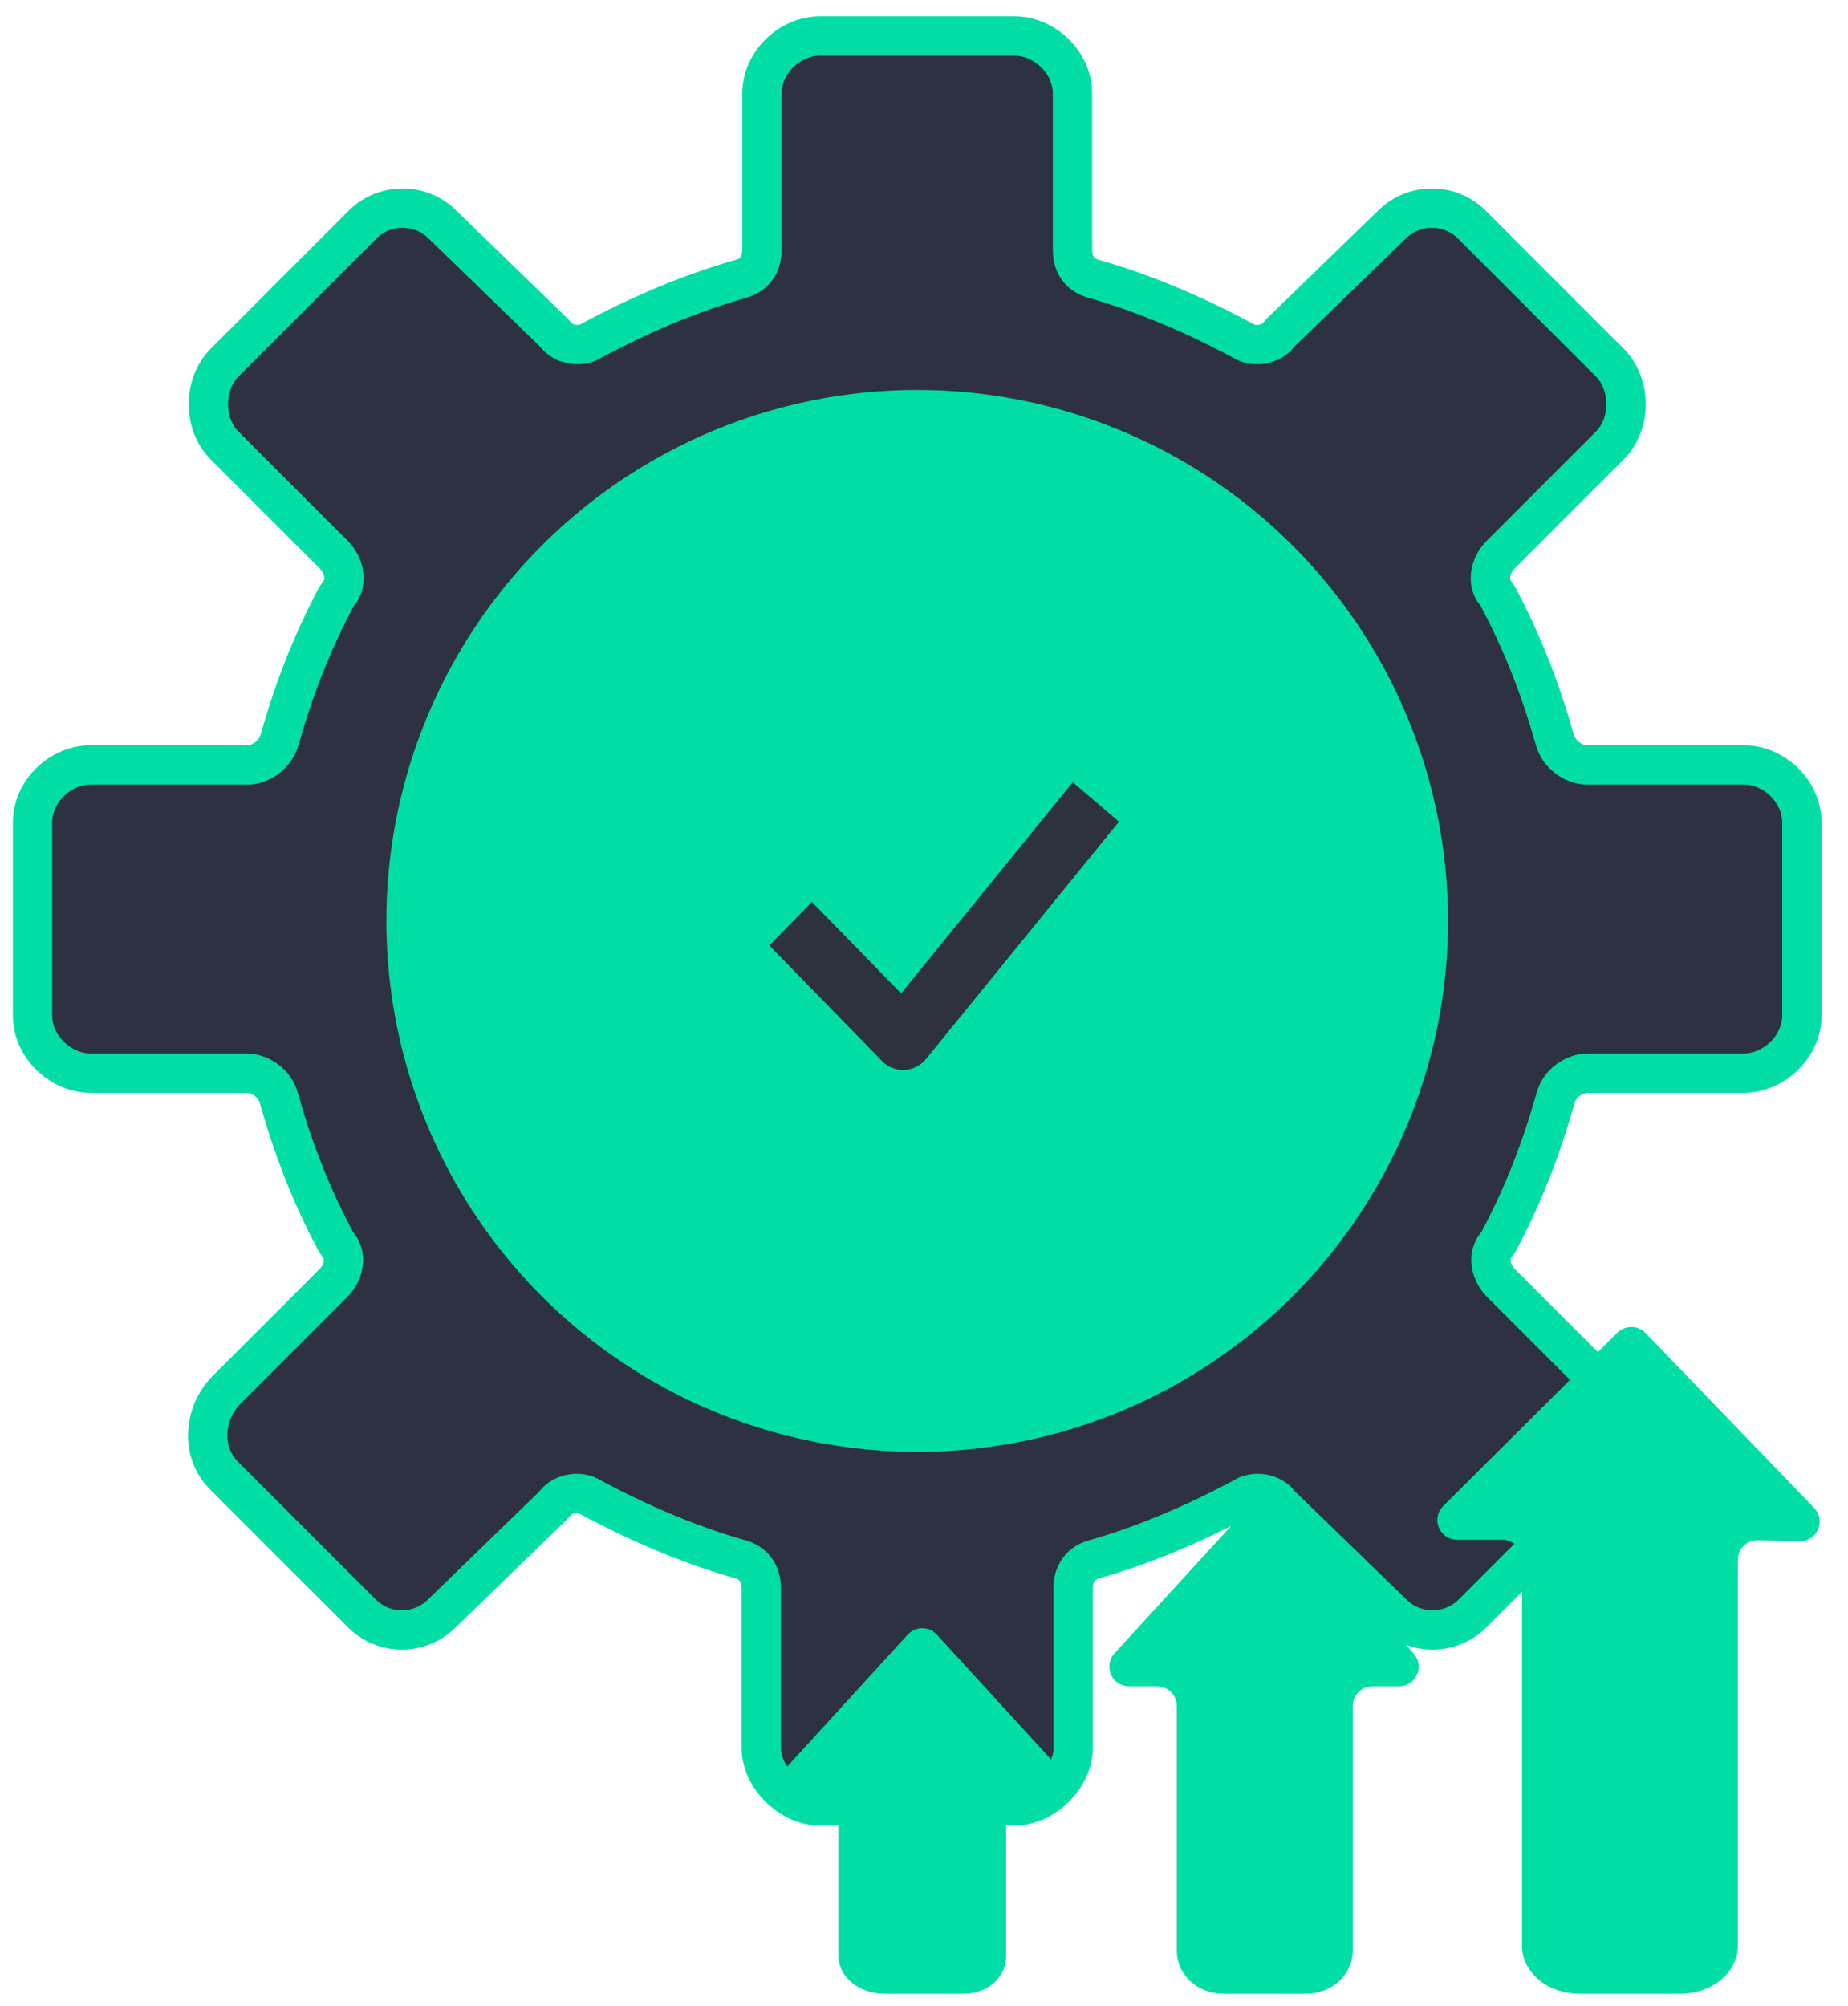<?xml version="1.0" encoding="UTF-8"?> <svg xmlns="http://www.w3.org/2000/svg" width="94" height="102" viewBox="0 0 94 102" fill="none"><g id="Group 3136"><g id="Group 2994"><path id="Vector" fill-rule="evenodd" clip-rule="evenodd" d="M41.702 1.83C40.22 1.83 38.755 3.12 38.755 4.777V12.71C38.755 13.442 38.389 14 37.639 14.192C35.059 14.924 32.479 16.04 30.073 17.33C29.546 17.676 28.692 17.539 28.29 17.053C28.244 16.996 28.198 16.938 28.145 16.887L22.506 11.42C21.39 10.304 19.559 10.304 18.444 11.42L11.435 18.428C10.319 19.544 10.319 21.567 11.435 22.665L16.979 28.209C17.5 28.731 17.687 29.572 17.268 30.121C17.209 30.198 17.147 30.276 17.101 30.362C15.848 32.724 14.943 35.073 14.224 37.607C14.033 38.339 13.3 38.897 12.568 38.897L4.601 38.897C3.119 38.897 1.654 40.187 1.654 41.844V51.625C1.654 53.281 3.136 54.572 4.601 54.572H12.534C13.266 54.572 14.016 55.129 14.19 55.862C14.909 58.396 15.813 60.762 17.067 63.108C17.113 63.193 17.174 63.27 17.233 63.346C17.668 63.909 17.467 64.753 16.945 65.259L11.4 70.803C10.284 72.093 10.284 73.942 11.4 75.04L18.409 82.049C19.525 83.165 21.356 83.165 22.471 82.049L28.111 76.581C28.163 76.53 28.209 76.472 28.256 76.416C28.657 75.929 29.511 75.792 30.038 76.138C32.444 77.428 35.025 78.544 37.605 79.277C38.337 79.468 38.721 80.009 38.721 80.759V88.884C38.721 90.366 40.203 91.83 41.667 91.83H51.642C53.106 91.83 54.588 90.366 54.588 88.884V80.759C54.588 80.009 54.972 79.468 55.704 79.277C58.284 78.544 60.864 77.428 63.27 76.138C63.81 75.785 64.69 75.935 65.079 76.448C65.107 76.485 65.135 76.52 65.168 76.552L70.837 82.049C71.953 83.165 73.784 83.165 74.9 82.049L81.908 75.04C83.024 73.942 83.024 72.093 81.908 70.803L76.364 65.259C75.828 64.74 75.63 63.866 76.111 63.303C76.15 63.258 76.187 63.21 76.215 63.157C77.483 60.794 78.395 58.413 79.119 55.862C79.293 55.129 80.043 54.572 80.775 54.572H88.708C90.172 54.572 91.654 53.281 91.654 51.625V41.844C91.654 40.187 90.19 38.897 88.708 38.897L80.74 38.897C80.008 38.897 79.276 38.339 79.084 37.607C78.36 35.055 77.448 32.691 76.181 30.313C76.152 30.259 76.115 30.211 76.075 30.164C75.612 29.617 75.794 28.745 76.329 28.209L81.874 22.665C82.989 21.567 82.989 19.544 81.874 18.428L74.865 11.42C73.749 10.304 71.919 10.304 70.803 11.42L65.133 16.916C65.1 16.948 65.072 16.984 65.044 17.02C64.655 17.533 63.774 17.684 63.236 17.33C60.83 16.04 58.25 14.924 55.669 14.192C54.919 14 54.553 13.442 54.553 12.71V4.777C54.553 3.12 53.089 1.83 51.607 1.83H41.702Z" fill="#2E3240" stroke="#00DEA6" stroke-width="2"></path><circle id="Ellipse 363" cx="46.654" cy="46.83" r="26.5" fill="#00DEA6" stroke="#00DEA6"></circle><path id="Vector_2" d="M47.493 54.165C47.127 54.613 46.599 54.883 46.028 54.907C45.998 54.91 45.967 54.91 45.937 54.91C45.401 54.91 44.885 54.694 44.506 54.302L38.434 48.08L41.296 45.148L45.801 49.764L54.502 39.065L57.614 41.722L47.493 54.165Z" fill="#2E323E" stroke="#00DEA6"></path></g><path id="Vector_3" d="M64.781 76.798L71.535 84.42C71.821 84.743 71.592 85.251 71.161 85.251H69.808C68.98 85.251 68.308 85.923 68.308 86.751V99.203C68.308 100.107 67.521 100.887 66.384 100.887H62.282C61.145 100.887 60.358 100.106 60.358 99.203V86.751C60.358 85.923 59.687 85.251 58.859 85.251H57.426C56.991 85.251 56.764 84.735 57.058 84.414L64.038 76.792C64.239 76.573 64.585 76.576 64.781 76.798Z" fill="#00DEA6" stroke="#00DEA6"></path><path id="Vector_4" d="M46.543 83.457C46.741 83.24 47.083 83.24 47.281 83.457L53.623 90.386C53.922 90.713 53.68 91.238 53.238 91.224L52.227 91.191C51.38 91.164 50.678 91.843 50.678 92.69V99.466C50.678 100.219 50.028 100.887 48.97 100.887H45.017C43.907 100.887 43.145 100.188 43.145 99.466V92.657C43.145 91.829 42.473 91.157 41.645 91.157H40.645C40.211 91.157 39.983 90.641 40.276 90.32L46.543 83.457Z" fill="#00DEA6" stroke="#00DEA6"></path><path id="Vector_5" d="M87.895 98.971C87.895 99.945 86.903 100.886 85.438 100.886L80.375 100.887C78.911 100.887 77.918 99.946 77.918 98.971V79.297C77.918 78.469 77.246 77.797 76.418 77.797H74.112C73.666 77.797 73.443 77.257 73.759 76.943L82.624 68.123C82.822 67.926 83.143 67.93 83.337 68.13L91.917 77.029C92.227 77.35 91.992 77.887 91.545 77.876L89.433 77.823C88.59 77.802 87.895 78.479 87.895 79.322V98.971Z" fill="#00DEA6" stroke="#00DEA6"></path></g></svg> 